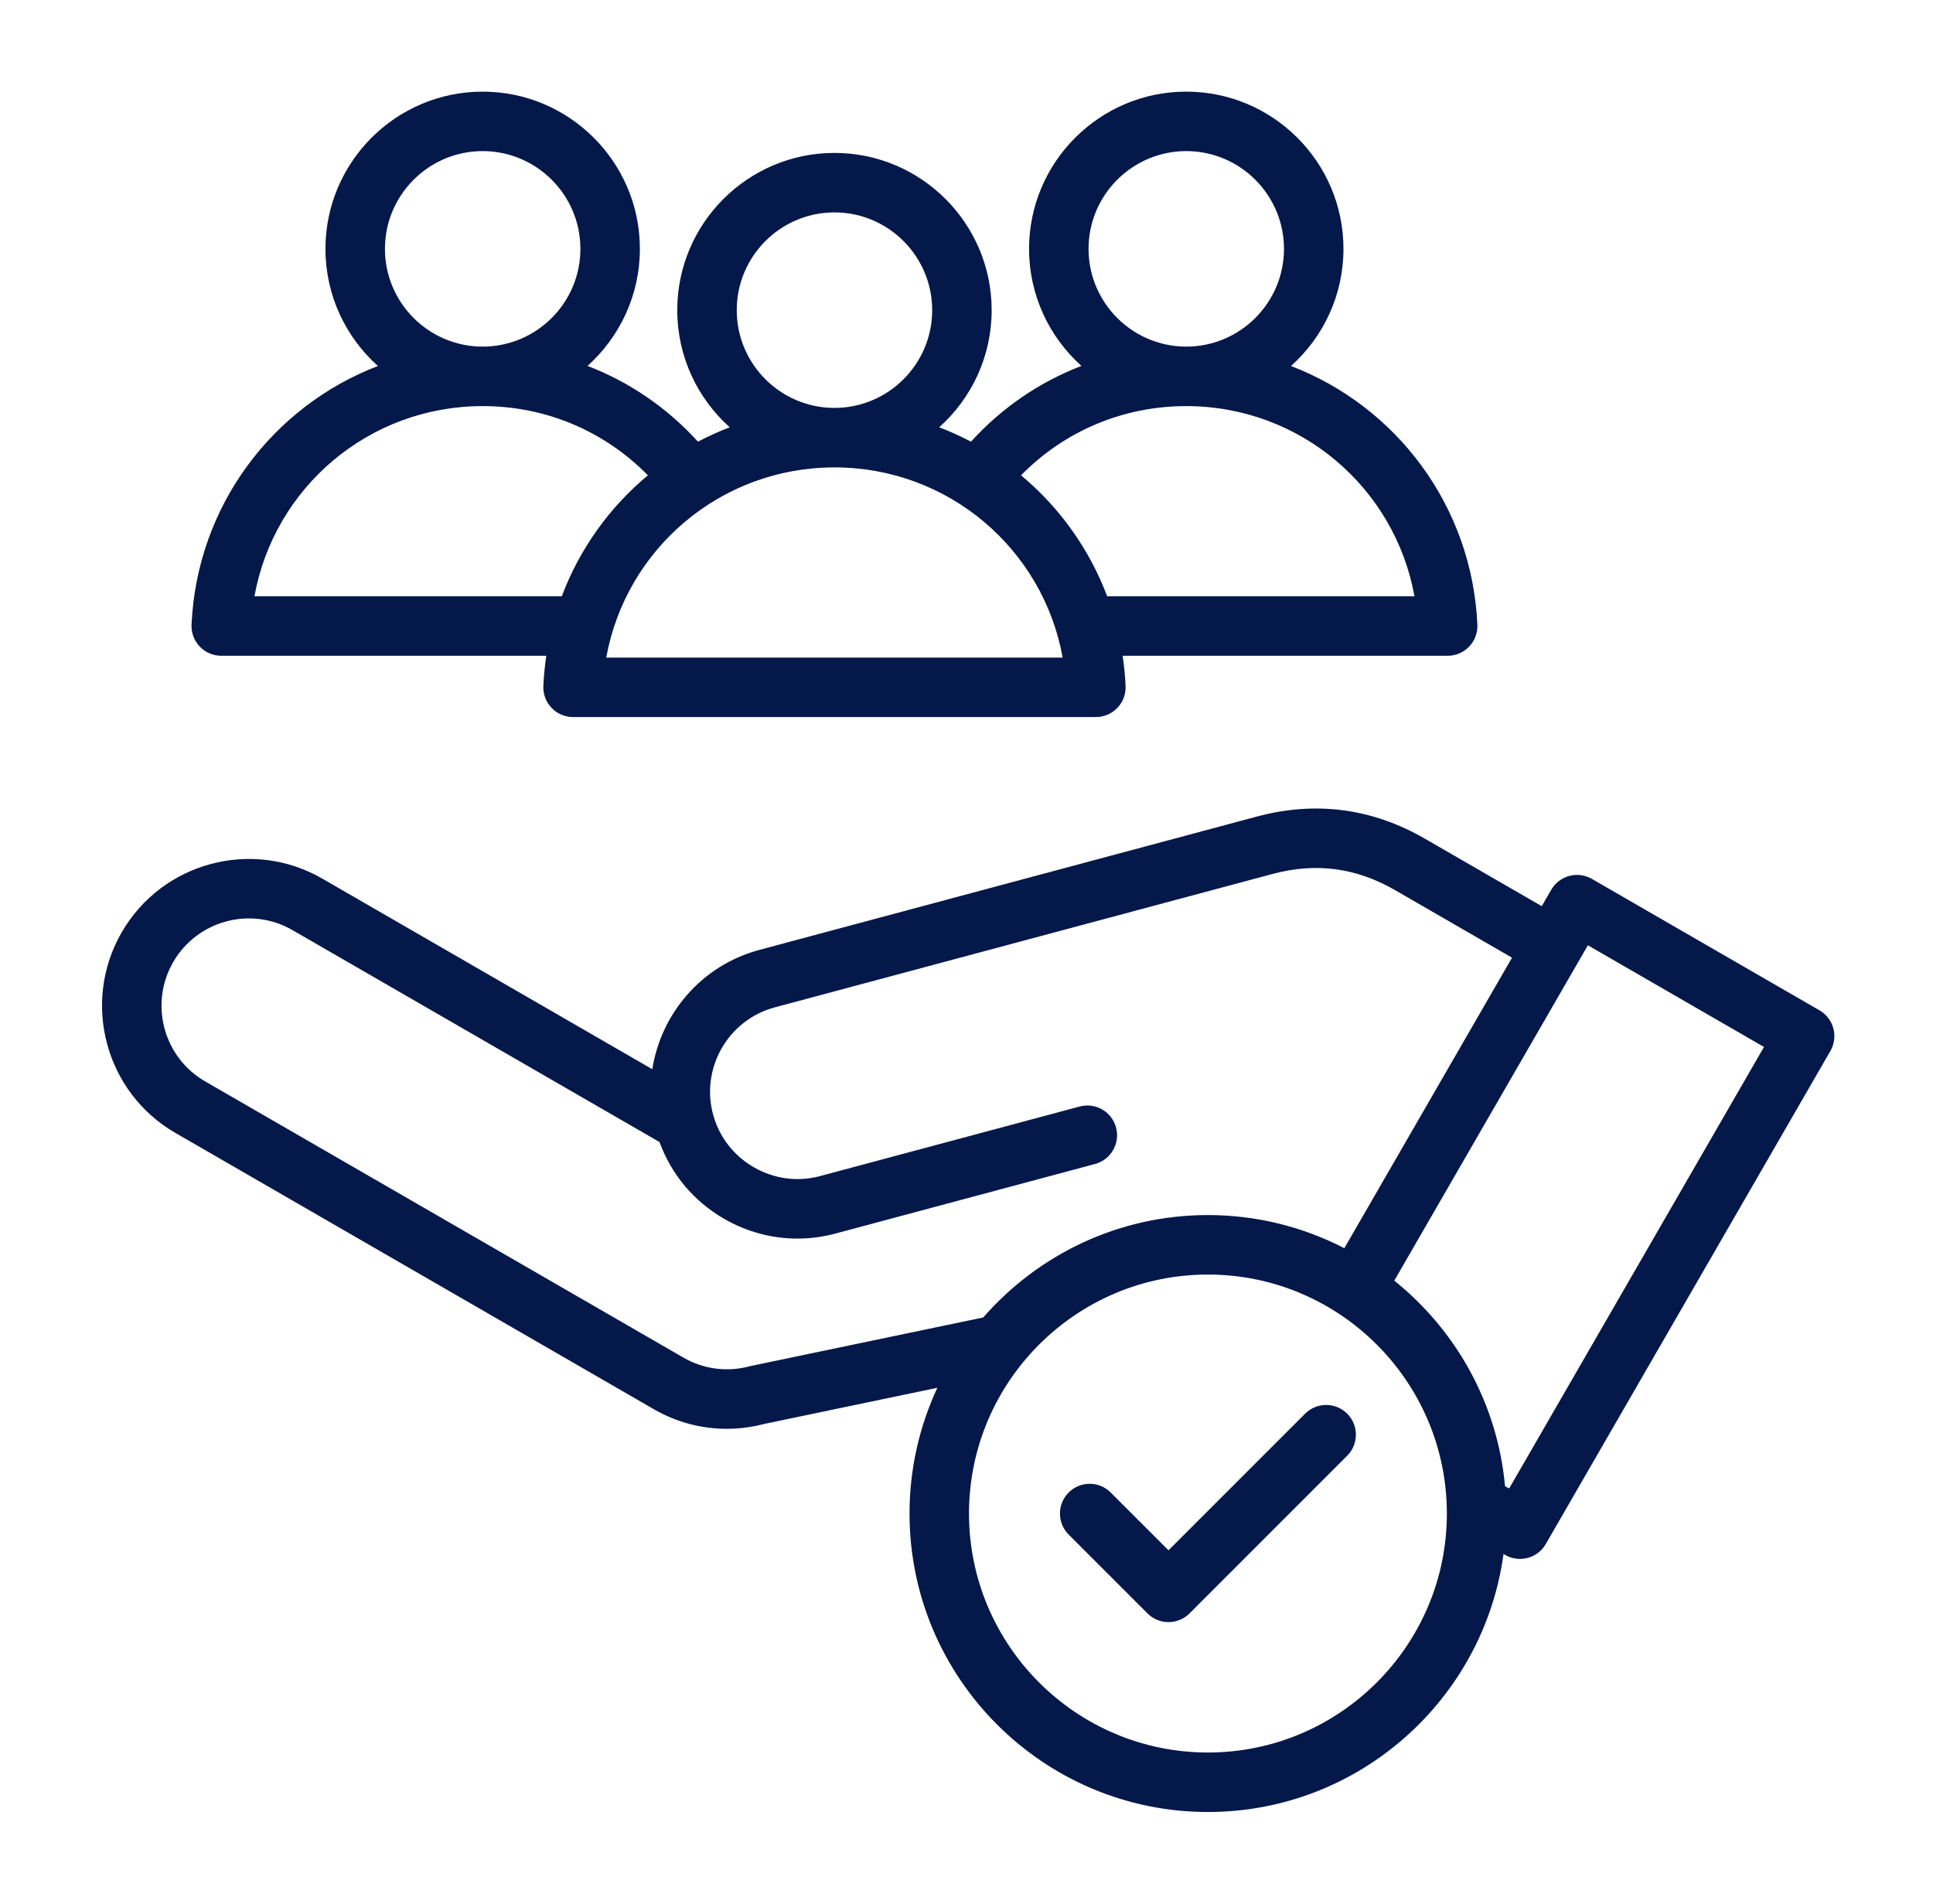 <svg width="65" height="64" viewBox="0 0 65 64" fill="none" xmlns="http://www.w3.org/2000/svg">
<path d="M61.183 33.967L53.529 29.548C53.299 29.415 53.026 29.38 52.77 29.448C52.514 29.517 52.295 29.684 52.163 29.914L51.844 30.465L47.913 28.196C46.142 27.173 44.242 26.923 42.266 27.452L25.536 31.935C23.591 32.456 22.229 34.075 21.935 35.947L10.836 29.538C8.478 28.177 5.453 28.988 4.092 31.345C2.73 33.703 3.541 36.728 5.899 38.089L21.984 47.376C22.74 47.813 23.582 48.036 24.436 48.036C24.857 48.036 25.281 47.981 25.7 47.872L31.52 46.657C30.921 47.943 30.584 49.375 30.584 50.885C30.584 56.418 35.085 60.919 40.618 60.919C45.69 60.919 49.892 57.136 50.558 52.245L50.613 52.276C50.77 52.367 50.942 52.41 51.112 52.41C51.458 52.41 51.794 52.231 51.979 51.91L61.55 35.333C61.825 34.855 61.662 34.243 61.183 33.967ZM25.266 45.92C25.247 45.923 25.229 45.928 25.211 45.933C24.45 46.137 23.659 46.034 22.984 45.644L6.899 36.357C5.496 35.547 5.014 33.748 5.824 32.345C6.633 30.943 8.433 30.46 9.835 31.27L22.177 38.395C22.572 39.481 23.33 40.387 24.348 40.975C25.112 41.416 25.958 41.641 26.814 41.641C27.24 41.641 27.669 41.585 28.091 41.472L36.822 39.133C37.356 38.99 37.672 38.441 37.529 37.908C37.386 37.374 36.839 37.058 36.305 37.201L27.574 39.54C26.82 39.742 26.03 39.636 25.348 39.243C24.666 38.849 24.179 38.217 23.977 37.464C23.977 37.463 23.977 37.463 23.977 37.463C23.558 35.899 24.49 34.286 26.054 33.867L42.784 29.384C44.249 28.991 45.599 29.169 46.913 29.927L50.844 32.197L45.205 41.964C43.829 41.254 42.271 40.85 40.618 40.85C37.607 40.85 34.903 42.185 33.062 44.293L25.266 45.92ZM40.618 58.919C36.188 58.919 32.584 55.315 32.584 50.885C32.584 46.454 36.188 42.85 40.618 42.85C45.049 42.85 48.653 46.454 48.653 50.885C48.653 55.315 45.049 58.919 40.618 58.919ZM50.747 50.044L50.609 49.965C50.354 47.176 48.954 44.716 46.885 43.055L53.395 31.78L59.317 35.199L50.747 50.044ZM7.44 22.047H18.37C18.321 22.38 18.287 22.718 18.271 23.062C18.259 23.335 18.358 23.601 18.547 23.798C18.735 23.996 18.997 24.107 19.27 24.107H36.85C37.123 24.107 37.385 23.996 37.573 23.798C37.762 23.601 37.862 23.335 37.849 23.062C37.834 22.718 37.8 22.38 37.75 22.047H48.68C48.953 22.047 49.215 21.935 49.403 21.738C49.592 21.54 49.692 21.274 49.679 21.001C49.497 16.998 46.946 13.66 43.412 12.305C44.494 11.336 45.176 9.93 45.176 8.367C45.176 5.452 42.805 3.081 39.89 3.081C36.975 3.081 34.604 5.452 34.604 8.367C34.604 9.928 35.285 11.333 36.365 12.302C34.958 12.842 33.688 13.706 32.65 14.849C32.306 14.667 31.949 14.506 31.582 14.365C32.664 13.397 33.346 11.991 33.346 10.428C33.346 7.513 30.975 5.141 28.06 5.141C25.145 5.141 22.774 7.513 22.774 10.428C22.774 11.991 23.456 13.397 24.538 14.365C24.171 14.506 23.814 14.667 23.47 14.849C22.432 13.706 21.162 12.842 19.756 12.302C20.836 11.333 21.517 9.928 21.517 8.367C21.517 5.452 19.145 3.081 16.23 3.081C13.315 3.081 10.944 5.452 10.944 8.367C10.944 9.93 11.626 11.336 12.708 12.305C9.174 13.66 6.623 16.998 6.441 21.001C6.429 21.274 6.528 21.54 6.717 21.738C6.906 21.935 7.167 22.047 7.44 22.047ZM36.604 8.367C36.604 6.555 38.078 5.08 39.89 5.08C41.702 5.08 43.176 6.555 43.176 8.367C43.176 10.179 41.702 11.653 39.89 11.653C38.078 11.653 36.604 10.179 36.604 8.367ZM39.89 13.653C43.713 13.653 46.903 16.387 47.564 20.047H37.23C36.627 18.446 35.621 17.051 34.334 15.98C35.794 14.491 37.769 13.653 39.89 13.653ZM24.774 10.428C24.774 8.615 26.248 7.141 28.06 7.141C29.872 7.141 31.346 8.615 31.346 10.428C31.346 12.239 29.873 13.713 28.061 13.714C28.061 13.714 28.061 13.714 28.06 13.714C28.06 13.714 28.059 13.714 28.059 13.714C26.247 13.713 24.774 12.239 24.774 10.428ZM28.06 15.714H28.061C31.884 15.714 35.073 18.449 35.734 22.108H20.386C21.047 18.449 24.236 15.714 28.059 15.714H28.06ZM12.944 8.367C12.944 6.555 14.418 5.08 16.23 5.08C18.043 5.08 19.517 6.555 19.517 8.367C19.517 10.179 18.043 11.653 16.23 11.653C14.418 11.653 12.944 10.179 12.944 8.367ZM16.23 13.653C18.352 13.653 20.326 14.491 21.786 15.98C20.5 17.051 19.493 18.446 18.891 20.047H8.556C9.217 16.387 12.407 13.653 16.23 13.653ZM45.301 47.527C45.691 47.918 45.691 48.551 45.301 48.941L40 54.242C39.813 54.43 39.558 54.535 39.293 54.535C39.028 54.535 38.773 54.43 38.586 54.242L35.935 51.592C35.545 51.201 35.545 50.568 35.935 50.178C36.326 49.787 36.959 49.787 37.349 50.178L39.293 52.121L43.887 47.527C44.277 47.137 44.91 47.137 45.301 47.527Z" fill="#05184A"/>
</svg>

